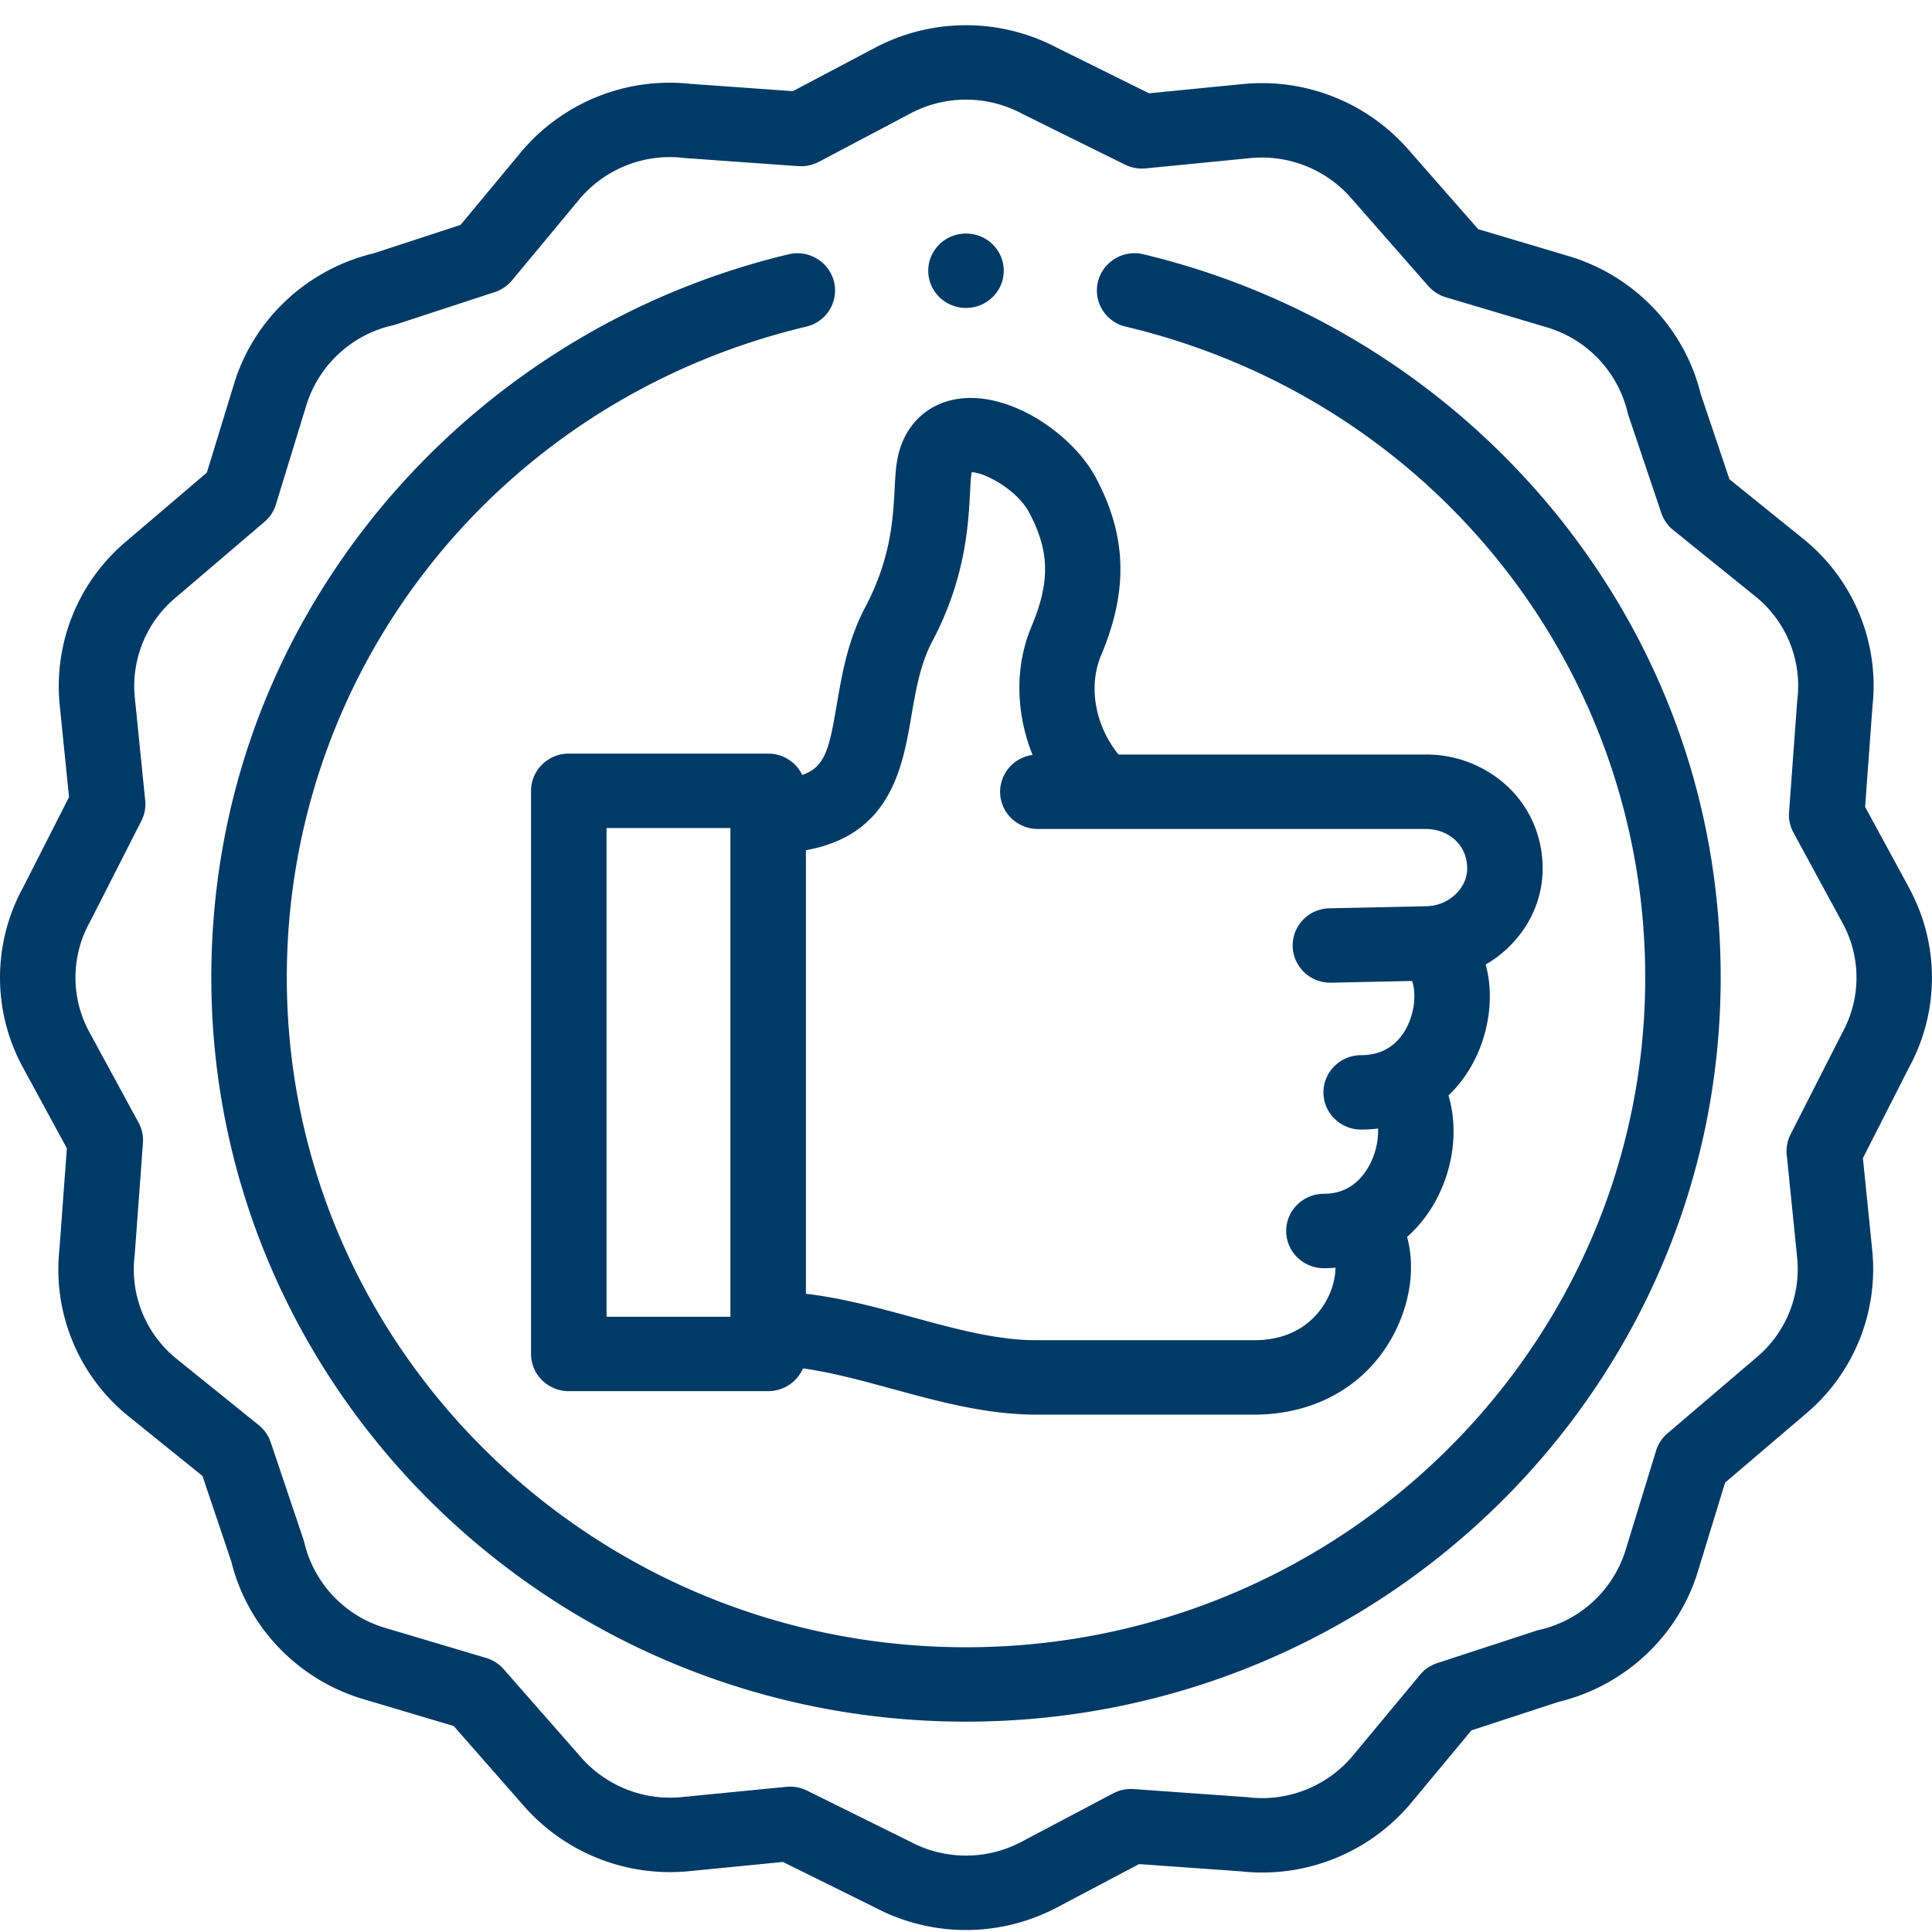 <svg width="71" height="71" fill="none" xmlns="http://www.w3.org/2000/svg"><path d="M42.022 9.345a1.387 1.387 0 00-1.674 1.01 1.366 1.366 0 001.023 1.649c11.24 2.671 19.09 12.508 19.09 23.922 0 13.57-11.197 24.61-24.961 24.61s-24.96-11.04-24.96-24.61c0-11.413 7.849-21.25 19.088-23.922a1.367 1.367 0 001.023-1.65 1.388 1.388 0 00-1.673-1.008 27.914 27.914 0 00-15.17 9.542c-3.953 4.885-6.042 10.776-6.042 17.038 0 15.078 12.441 27.344 27.734 27.344 15.293 0 27.734-12.266 27.734-27.344 0-6.262-2.09-12.154-6.043-17.039a27.914 27.914 0 00-15.17-9.542z" fill="#003A66"/><path d="M70.164 32.638l-1.622-2.984.27-3.69a6.932 6.932 0 00-2.562-6.177l-2.693-2.174-1.06-3.146c-.593-2.406-2.446-4.34-4.85-5.055l-3.324-.99-2.546-2.901a7.147 7.147 0 00-6.1-2.432l-3.45.34-3.39-1.678a7.164 7.164 0 00-6.673 0L29.137 3.35l-3.741-.267A7.127 7.127 0 0019.13 5.61l-2.205 2.655-3.191 1.044c-2.44.585-4.402 2.412-5.128 4.782l-1.004 3.277-2.943 2.51a6.947 6.947 0 00-2.466 6.014l.344 3.401-1.701 3.344a6.889 6.889 0 000 6.578L2.457 42.2l-.271 3.69a6.932 6.932 0 002.562 6.177l2.693 2.174 1.06 3.146c.593 2.406 2.446 4.34 4.85 5.055l3.324.99 2.546 2.901a7.146 7.146 0 006.1 2.432l3.45-.339 3.39 1.677a7.168 7.168 0 006.673 0l3.027-1.599 3.742.267a7.13 7.13 0 006.265-2.526l2.206-2.655 3.19-1.044c2.44-.585 4.402-2.412 5.128-4.783l1.004-3.277 2.943-2.51a6.947 6.947 0 002.466-6.013l-.344-3.402 1.701-3.343a6.89 6.89 0 000-6.579zm-2.454 5.303a1.09 1.09 0 00-.018.033l-1.89 3.714a1.359 1.359 0 00-.14.749l.384 3.794a4.236 4.236 0 01-1.512 3.668l-3.255 2.777c-.199.17-.345.391-.42.639l-1.121 3.656a4.322 4.322 0 01-3.167 2.926c-.041.009-.082.02-.122.033l-3.63 1.188c-.249.082-.47.231-.636.432l-2.46 2.962a4.347 4.347 0 01-3.893 1.533l-4.169-.297a1.403 1.403 0 00-.755.158l-3.378 1.785a4.36 4.36 0 01-4.106-.025l-3.766-1.863a1.404 1.404 0 00-.76-.138l-3.848.378a4.356 4.356 0 01-3.72-1.49l-2.817-3.21a1.387 1.387 0 00-.648-.415l-3.709-1.104a4.31 4.31 0 01-2.967-3.123c-.01-.04-.02-.08-.034-.12l-1.205-3.579a1.365 1.365 0 00-.437-.627L6.506 49.95a4.226 4.226 0 01-1.555-3.839l.302-4.11a1.351 1.351 0 00-.161-.744l-1.81-3.331a4.193 4.193 0 01.024-4.047l1.89-3.714a1.35 1.35 0 00.14-.749l-.383-3.794a4.236 4.236 0 011.512-3.668l3.255-2.777c.199-.17.345-.39.42-.639l1.121-3.656a4.322 4.322 0 013.167-2.925c.041-.01.082-.021.122-.034l3.63-1.188c.249-.082.47-.231.636-.431l2.46-2.963a4.348 4.348 0 013.893-1.533l4.169.298c.261.018.523-.037.755-.159l3.378-1.785a4.36 4.36 0 014.105.025l3.767 1.863c.235.116.498.164.76.138l3.848-.378a4.357 4.357 0 013.72 1.49l2.817 3.21c.172.196.397.34.648.415l3.709 1.104a4.311 4.311 0 012.967 3.123c.01.04.02.08.034.12l1.205 3.578c.083.246.234.463.437.627l3.005 2.426a4.226 4.226 0 011.555 3.839l-.302 4.11a1.35 1.35 0 00.161.744l1.81 3.331a4.193 4.193 0 01-.007 4.014z" fill="#003A66"/><path d="M29.482 28.478a1.387 1.387 0 00-1.252-.783h-7.327c-.766 0-1.387.612-1.387 1.367v20.695c0 .755.62 1.367 1.387 1.367h7.327c.575 0 1.068-.345 1.278-.836 1.057.146 2.146.443 3.28.752 1.704.465 3.467.947 5.298.947h8.005c2.475 0 4.48-1.294 5.364-3.46.431-1.056.507-2.152.255-3.07a4.94 4.94 0 001.144-1.509c.596-1.202.715-2.553.377-3.692.63-.6 1.1-1.393 1.346-2.327.23-.874.226-1.736.021-2.483 1.251-.725 2.094-2.043 2.094-3.528 0-1.165-.46-2.238-1.296-3.022a4.37 4.37 0 00-3.008-1.167H41.105c-.858-1.06-1.125-2.5-.636-3.657 1.001-2.377.94-4.39-.201-6.524-.847-1.584-3.124-3.162-5.037-2.893-1.157.163-1.994.97-2.24 2.156-.072.35-.091.727-.114 1.164-.057 1.078-.135 2.554-1.078 4.337-.64 1.208-.854 2.451-1.042 3.548-.27 1.57-.4 2.328-1.275 2.618zm-7.192 1.951h4.553v17.96H22.29V30.43zm11.202-4.113c.161-.94.328-1.913.765-2.739 1.224-2.31 1.328-4.282 1.39-5.46.016-.314.032-.61.062-.76l.001-.003c.481.007 1.665.647 2.104 1.469.76 1.421.785 2.56.093 4.2-.623 1.479-.576 3.195.04 4.72a1.373 1.373 0 00-1.194 1.354c0 .754.621 1.367 1.387 1.367h14.248c.423 0 .812.146 1.096.413.198.186.434.517.434 1.041 0 .733-.682 1.367-1.489 1.385l-3.57.076a1.376 1.376 0 00-1.355 1.397 1.378 1.378 0 001.386 1.337h.03l2.973-.063c.097.27.147.787-.057 1.379-.173.503-.64 1.348-1.813 1.348-.766 0-1.387.612-1.387 1.367s.621 1.367 1.387 1.367c.21 0 .416-.013.618-.038.018.387-.063.84-.278 1.274-.255.513-.758 1.125-1.71 1.125-.766 0-1.386.612-1.386 1.367s.62 1.367 1.386 1.367c.144 0 .286-.006.426-.019-.004.263-.058.59-.21.95-.216.515-.923 1.715-2.778 1.715h-8.005c-1.454 0-2.962-.411-4.558-.847-1.27-.347-2.572-.702-3.911-.86v-16.3c3.122-.558 3.552-3.05 3.875-4.929zM35.5 11.317c.766 0 1.387-.612 1.387-1.367s-.62-1.367-1.387-1.367-1.387.612-1.387 1.367.621 1.367 1.387 1.367z" fill="#003A66"/></svg>